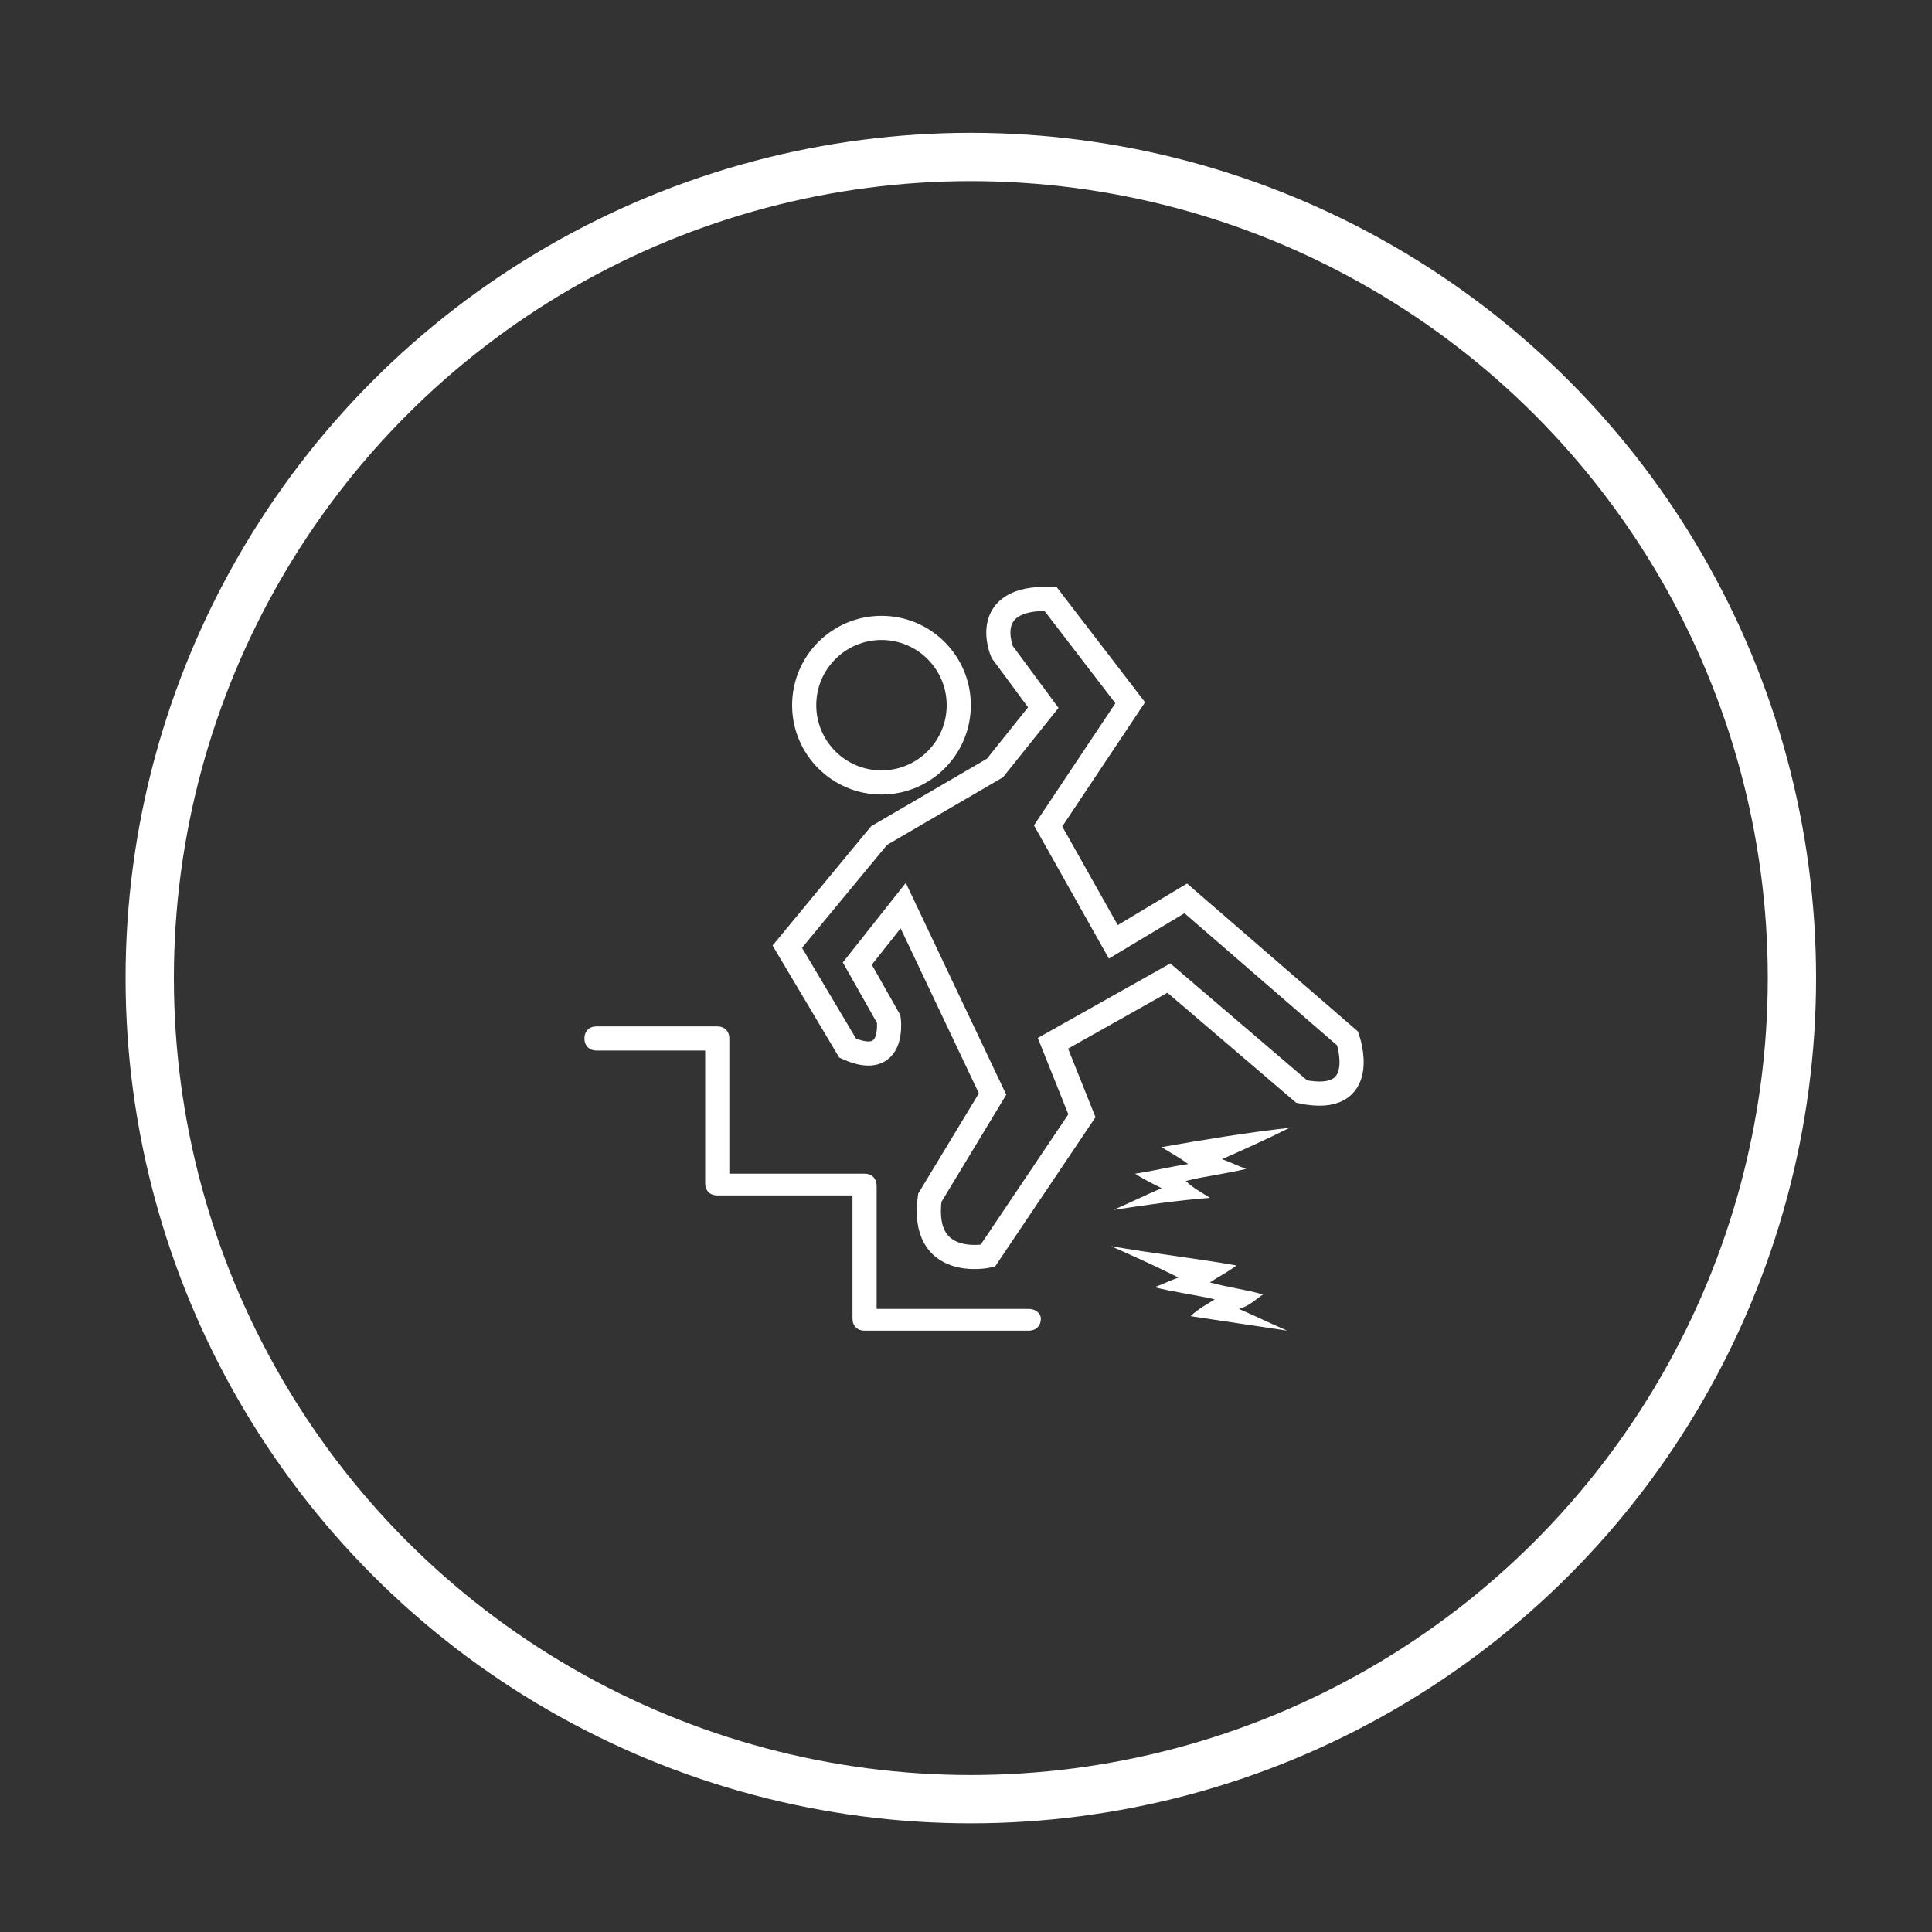 <?xml version="1.0" encoding="utf-8"?>
<!-- Generator: Adobe Illustrator 23.1.1, SVG Export Plug-In . SVG Version: 6.00 Build 0)  -->
<svg version="1.1" id="Capa_1" xmlns="http://www.w3.org/2000/svg" xmlns:xlink="http://www.w3.org/1999/xlink" x="0px" y="0px"
	 viewBox="0 0 80 80" style="enable-background:new 0 0 80 80;" xml:space="preserve">
<rect x="0" y="0" width="80" height="80" fill="#333333" stroke="none"/>
<style type="text/css">
	.st0{fill:none;stroke:#FFFFFF;stroke-width:2;stroke-miterlimit:4;}
	.st1{fill:none;stroke:#FFFFFF;stroke-miterlimit:10;}
	.st2{fill:#FFFFFF;}
</style>
<ellipse class="st0" cx="40.2" cy="40.5" rx="34" ry="34"/>
<circle class="st1" cx="36.5" cy="29.2" r="3.2"/>
<path class="st2" d="M42.6,54.2h-6.3v-5.1c0-0.3-0.2-0.5-0.5-0.5h-5.6V43c0-0.3-0.2-0.5-0.5-0.5h-5c-0.3,0-0.5,0.2-0.5,0.5
	c0,0.3,0.2,0.5,0.5,0.5h4.5v5.5c0,0.3,0.2,0.5,0.5,0.5h5.6v5.1c0,0.3,0.2,0.5,0.5,0.5h6.8c0.3,0,0.5-0.2,0.5-0.5
	C43.1,54.4,42.9,54.2,42.6,54.2z"/>
<g>
	<path class="st2" d="M48.1,47.5c0.3,0.2,0.7,0.4,1.1,0.7c-0.7,0.1-1.5,0.3-2.2,0.4v0c0.3,0.2,0.7,0.4,1.1,0.6
		c-0.7,0.3-1.3,0.6-2,0.9c0,0,0,0,0,0c1.3-0.2,2.7-0.4,4-0.5c-0.3-0.2-0.7-0.4-1-0.7c0.8-0.2,1.7-0.3,2.5-0.5l0,0
		c-0.3-0.1-0.7-0.3-1-0.4c0.9-0.4,1.8-0.8,2.8-1.3l0,0C51.6,46.9,49.8,47.2,48.1,47.5z"/>
	<path class="st2" d="M52.3,53.6L52.3,53.6c-0.7-0.2-1.5-0.3-2.2-0.5c0.3-0.2,0.7-0.4,1.1-0.7c-1.7-0.3-3.5-0.5-5.2-0.8l0,0
		c0.9,0.4,1.8,0.8,2.8,1.3c-0.3,0.1-0.7,0.3-1,0.4l0,0c0.8,0.2,1.6,0.3,2.5,0.5c-0.3,0.2-0.7,0.4-1,0.7c1.3,0.2,2.7,0.4,4,0.6
		c0,0,0,0,0,0c-0.7-0.3-1.3-0.6-2-0.9C51.7,54.1,52,53.8,52.3,53.6z"/>
</g>
<path class="st1" d="M32.6,39.2l3.8-4.6l4.8-2.8l2-2.5L41.5,27c0,0-1-2.3,2-2.2l3.3,4.3l-3.4,5.1l2.7,4.8l3-1.8l6.7,5.8
	c0,0,1,2.8-1.9,2.2l-5.5-4.7l-4.8,2.7l1.2,3l-3.9,5.8c0,0-2.8,0.6-2.4-2.4l2.6-4.3l-3.7-7.8l-1.9,2.4l1.3,2.3c0,0,0.3,2.1-1.7,1.2
	L32.6,39.2z"/>
</svg>
